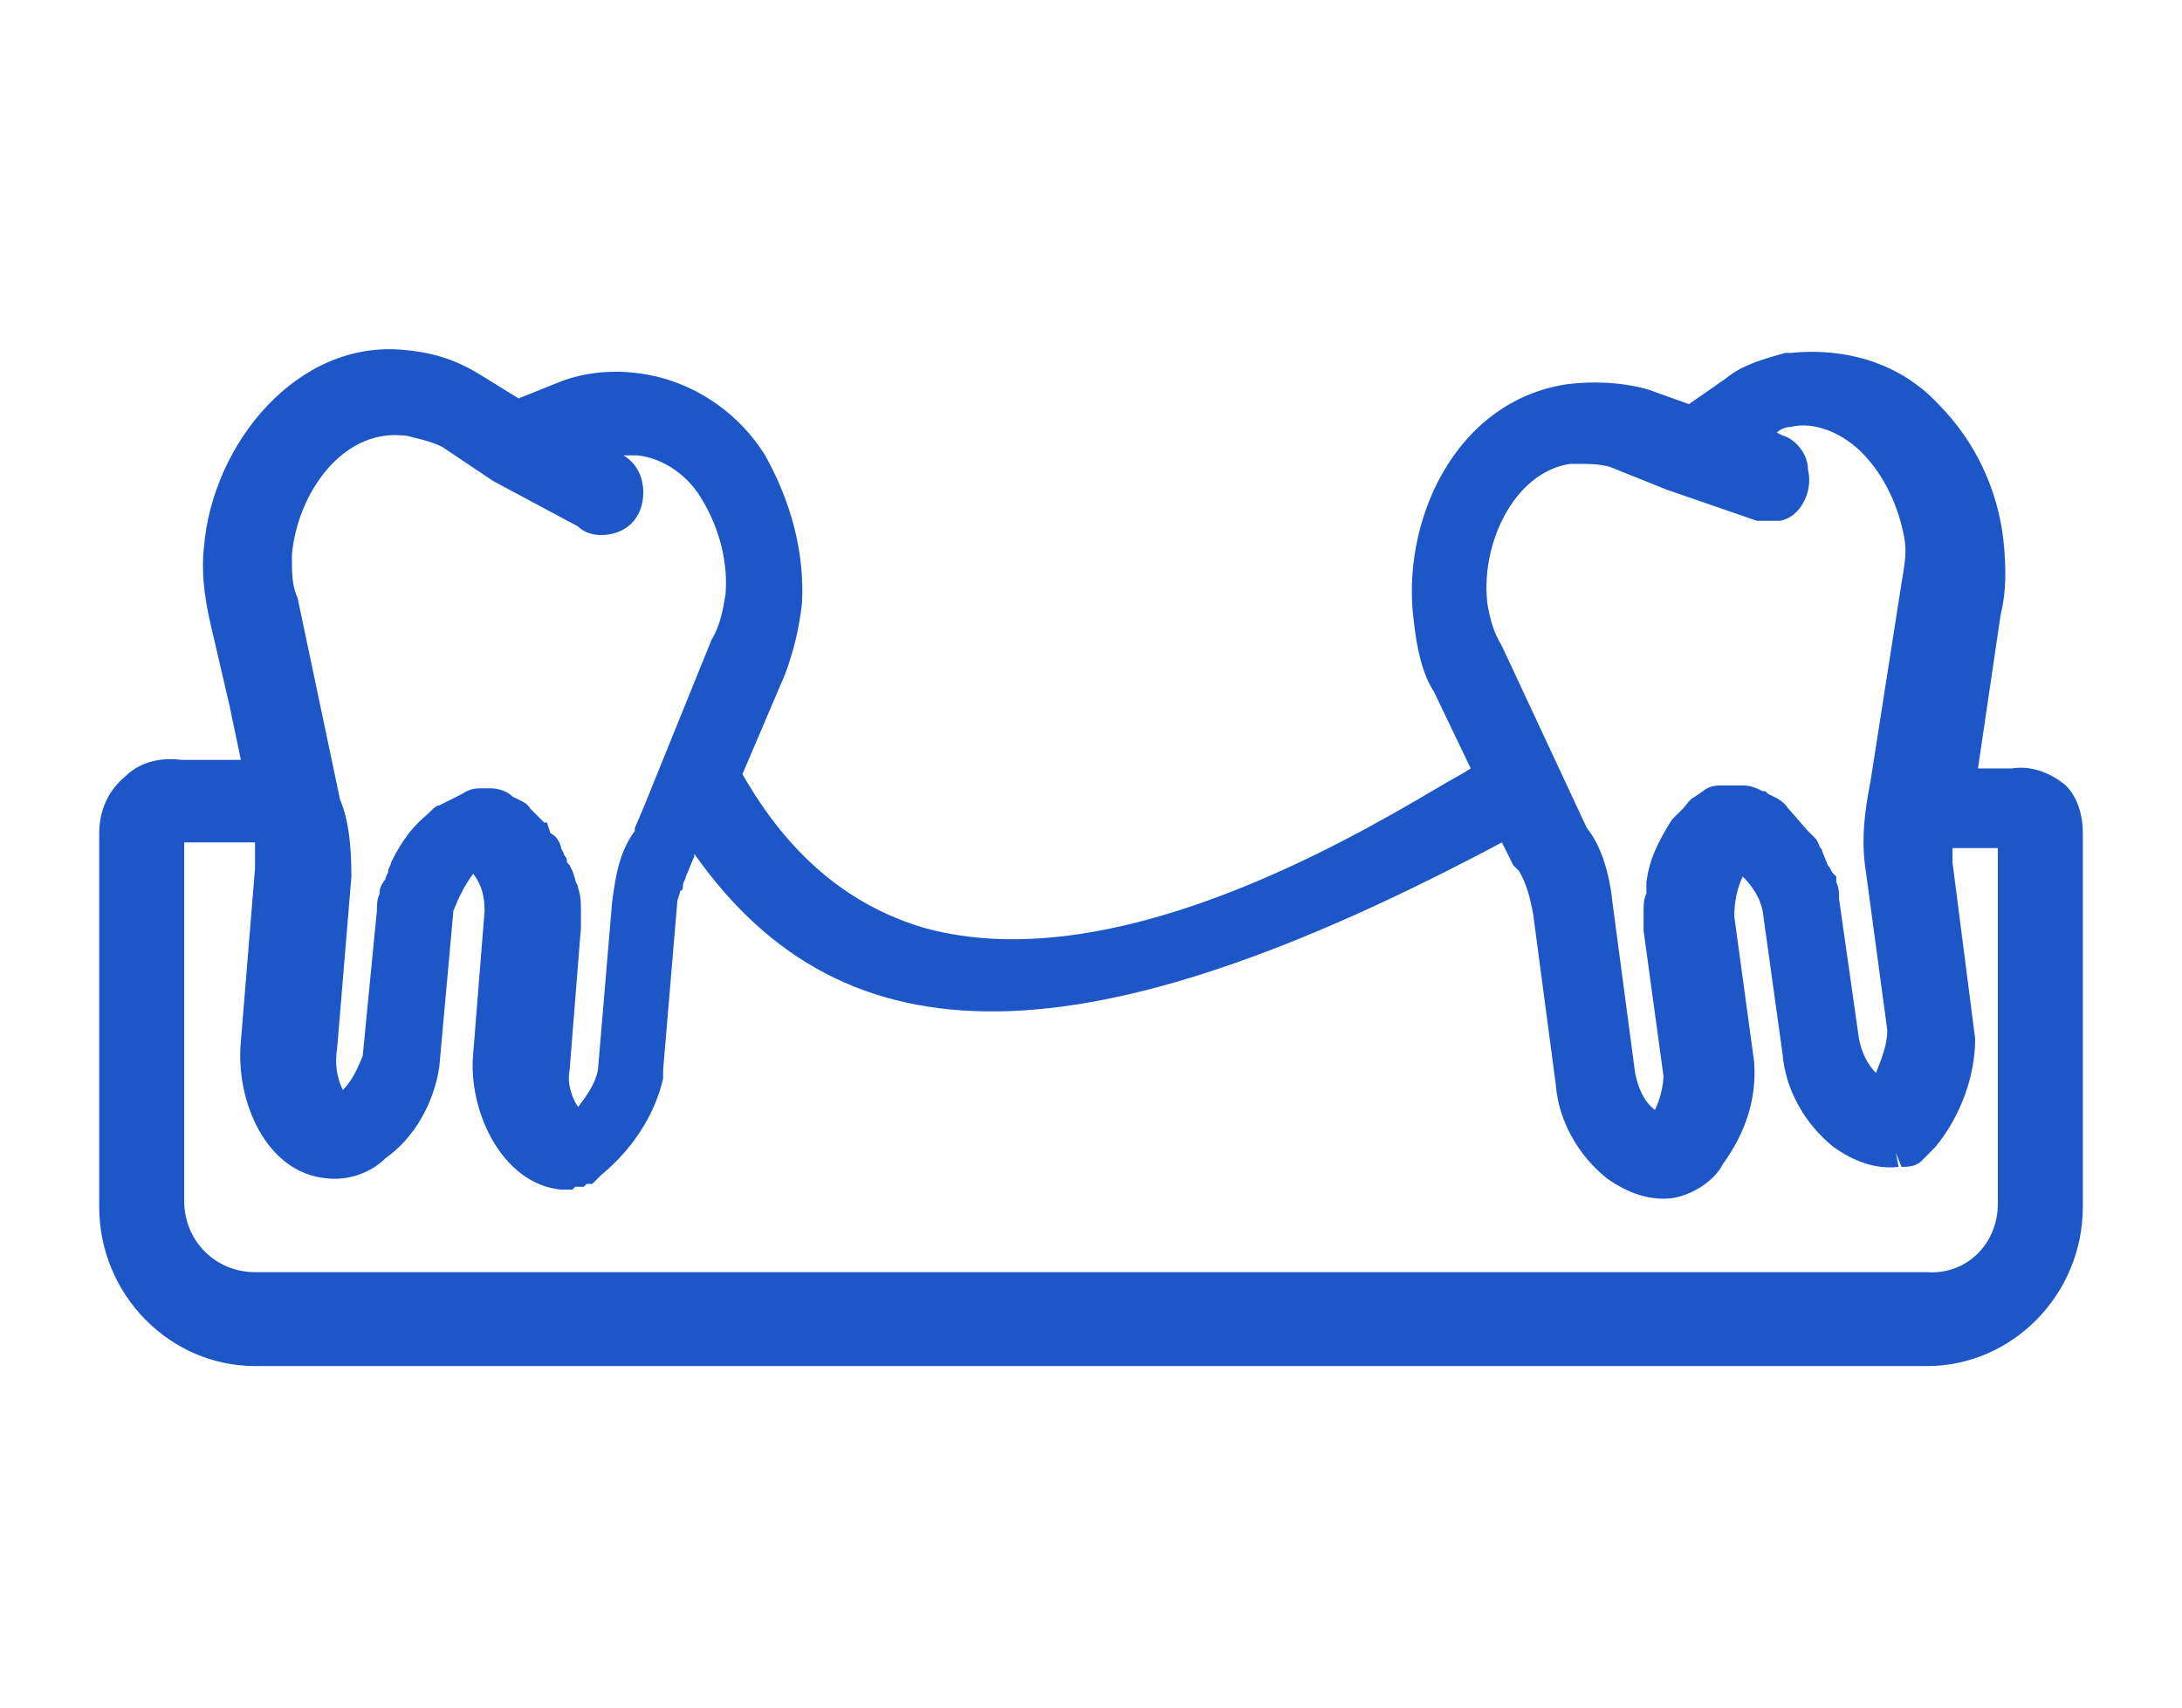 <svg width="69" height="54" viewBox="0 0 69 54" fill="none" xmlns="http://www.w3.org/2000/svg">
<g clip-path="url(#clip0_5_5787)">
<g clip-path="url(#clip1_5_5787)">
<path d="M65.864 26.37V38.16C65.864 40.95 63.624 43.2 60.935 43.2H8.065C5.377 43.2 3.137 40.95 3.137 38.16V26.37C3.137 25.65 3.406 25.02 3.943 24.57C4.391 24.12 5.019 23.94 5.735 24.03H7.617L7.259 22.32L6.632 19.62C6.452 18.81 6.363 18 6.452 17.28C6.721 14.04 9.409 10.71 12.815 11.07C13.8 11.16 14.517 11.43 15.234 11.88L16.399 12.6L17.743 12.06C18.46 11.79 19.267 11.7 20.073 11.79C21.776 11.97 23.299 12.96 24.195 14.4C25.002 15.84 25.45 17.46 25.36 19.08C25.27 19.89 25.091 20.61 24.822 21.33L23.478 24.48C24.912 27 26.794 28.62 29.213 29.34C35.038 30.96 42.386 26.73 45.433 24.93C45.881 24.66 46.239 24.48 46.508 24.3L45.343 21.87C44.985 21.33 44.806 20.52 44.716 19.71C44.268 16.56 45.971 12.69 49.555 12.15C50.272 12.06 51.258 12.06 52.154 12.33L53.408 12.78L54.573 11.97C55.111 11.52 55.828 11.34 56.455 11.16H56.634C58.426 10.98 60.129 11.52 61.294 12.78C62.459 13.95 63.176 15.48 63.355 17.1C63.444 18 63.444 18.72 63.265 19.44L62.548 24.3H63.624C64.161 24.21 64.789 24.39 65.326 24.84C65.685 25.2 65.864 25.74 65.864 26.37ZM63.176 38.07V26.82H61.742V27.27L62.459 32.85C62.459 34.02 62.011 35.28 61.204 36.27L61.025 36.45L60.846 36.63L60.756 36.72C60.577 36.9 60.308 36.9 60.129 36.9L59.95 36.45L60.039 36.9C59.322 36.99 58.605 36.72 57.978 36.27C57.082 35.55 56.455 34.47 56.365 33.3L55.738 28.8C55.648 28.35 55.38 27.99 55.111 27.72C54.931 28.08 54.842 28.53 54.842 28.98L55.469 33.57C55.559 34.74 55.2 35.82 54.483 36.81C54.215 37.35 53.498 37.8 52.87 37.89C52.154 37.98 51.437 37.71 50.809 37.26C49.913 36.54 49.286 35.46 49.197 34.29L48.48 28.89C48.39 28.44 48.3 27.99 48.032 27.54L47.852 27.36L47.494 26.64C34.321 33.66 26.704 33.75 21.955 27V27.09C21.865 27.27 21.776 27.54 21.686 27.72C21.686 27.81 21.596 27.9 21.596 27.99C21.596 28.08 21.596 28.17 21.507 28.17C21.507 28.26 21.417 28.44 21.417 28.53L20.969 33.84V34.11C20.7 35.28 19.983 36.36 18.998 37.17L18.819 37.35L18.729 37.44H18.55L18.46 37.53H18.191L18.102 37.62H17.743C15.861 37.44 14.786 35.1 14.965 33.3L15.324 28.8C15.324 28.35 15.234 27.99 14.965 27.63C14.697 27.99 14.517 28.35 14.338 28.8L13.89 33.75C13.711 34.92 13.084 36 12.187 36.63C11.739 37.08 11.022 37.35 10.306 37.26C8.424 37.08 7.438 34.83 7.617 32.94L8.065 27.45V26.64H5.825V37.98C5.825 39.24 6.811 40.23 8.065 40.23H60.935C62.19 40.32 63.176 39.33 63.176 38.07ZM18.998 16.92C18.729 16.92 18.46 16.83 18.281 16.65L15.593 15.21L13.98 14.13C13.621 13.95 13.173 13.86 12.815 13.77H12.725C10.843 13.59 9.409 15.57 9.23 17.55C9.23 18.09 9.23 18.54 9.409 18.9L10.754 25.29C11.022 25.92 11.112 26.73 11.112 27.72L10.664 33.12C10.574 33.66 10.664 34.11 10.843 34.47C11.112 34.2 11.291 33.84 11.47 33.39L11.918 28.8C11.918 28.62 11.918 28.44 12.008 28.26V28.17C12.008 28.08 12.098 27.9 12.187 27.81C12.187 27.72 12.277 27.63 12.277 27.54C12.277 27.45 12.367 27.36 12.367 27.27C12.725 26.55 13.084 26.1 13.531 25.74L13.621 25.65C13.711 25.56 13.8 25.47 13.89 25.47L14.069 25.38L14.607 25.11C14.876 24.93 15.055 24.93 15.234 24.93H15.503C15.772 24.93 16.041 25.02 16.22 25.2C16.399 25.29 16.668 25.38 16.758 25.56L17.206 26.01H17.295L17.385 26.28C17.385 26.37 17.474 26.37 17.564 26.46C17.654 26.55 17.743 26.73 17.743 26.82L17.833 27C17.833 27.09 17.922 27.09 17.922 27.18C17.922 27.27 17.922 27.27 18.012 27.36L18.102 27.54L18.191 27.81C18.191 27.9 18.281 27.99 18.281 28.08C18.37 28.35 18.37 28.53 18.37 28.8V29.34L18.012 33.84C17.922 34.29 18.102 34.74 18.281 35.01C18.55 34.65 18.819 34.29 18.908 33.84L19.356 28.53C19.446 27.9 19.535 27 20.073 26.28V26.19L20.342 25.56L22.493 20.25C22.761 19.8 22.851 19.35 22.941 18.81C23.03 17.82 22.761 16.74 22.224 15.84C21.776 15.03 20.969 14.49 20.163 14.4H19.715C20.163 14.67 20.342 15.12 20.342 15.57C20.342 16.38 19.804 16.92 18.998 16.92ZM56.276 16.47H55.559L52.691 15.48L50.899 14.76C50.541 14.67 50.272 14.67 50.003 14.67H49.645C47.852 14.94 46.777 17.28 47.046 19.17C47.135 19.62 47.225 19.98 47.494 20.43L50.182 26.19C50.63 26.73 50.899 27.63 50.989 28.53L51.706 33.93C51.795 34.38 51.974 34.83 52.333 35.1C52.512 34.74 52.602 34.29 52.602 34.02L51.974 29.43V28.8C51.974 28.62 51.974 28.44 52.064 28.26V27.9C52.154 27.18 52.422 26.64 52.87 25.92L53.05 25.74L53.229 25.56C53.319 25.47 53.408 25.29 53.587 25.2L53.856 25.02C53.946 24.93 54.125 24.84 54.394 24.84H55.111C55.38 24.84 55.559 24.93 55.738 25.02H55.828L55.917 25.11C56.096 25.2 56.365 25.29 56.544 25.56L57.172 26.28L57.351 26.46L57.441 26.55L57.53 26.73C57.53 26.82 57.62 26.82 57.62 26.91L57.799 27.36C57.889 27.45 57.889 27.54 57.978 27.63L58.068 27.72V27.9C58.157 28.08 58.157 28.26 58.157 28.44L58.785 32.85C58.874 33.3 59.054 33.66 59.322 33.93C59.502 33.48 59.681 33.03 59.681 32.58L58.964 27.27C58.874 26.46 58.964 25.65 59.143 24.75L60.129 18.45C60.218 17.91 60.308 17.46 60.218 17.01C60.039 16.02 59.591 15.03 58.874 14.31C58.247 13.68 57.351 13.32 56.634 13.5C56.455 13.5 56.276 13.59 56.186 13.68L56.365 13.77C56.724 13.86 57.172 14.31 57.172 14.85C57.351 15.57 56.903 16.38 56.276 16.47Z" fill="#1D56C7"/>
</g>
</g>
<defs>
<clipPath id="clip0_5_5787">
<rect width="69" height="54" fill="white"/>
</clipPath>
<clipPath id="clip1_5_5787">
<rect width="69" height="54" fill="white"/>
</clipPath>
</defs>
</svg>
